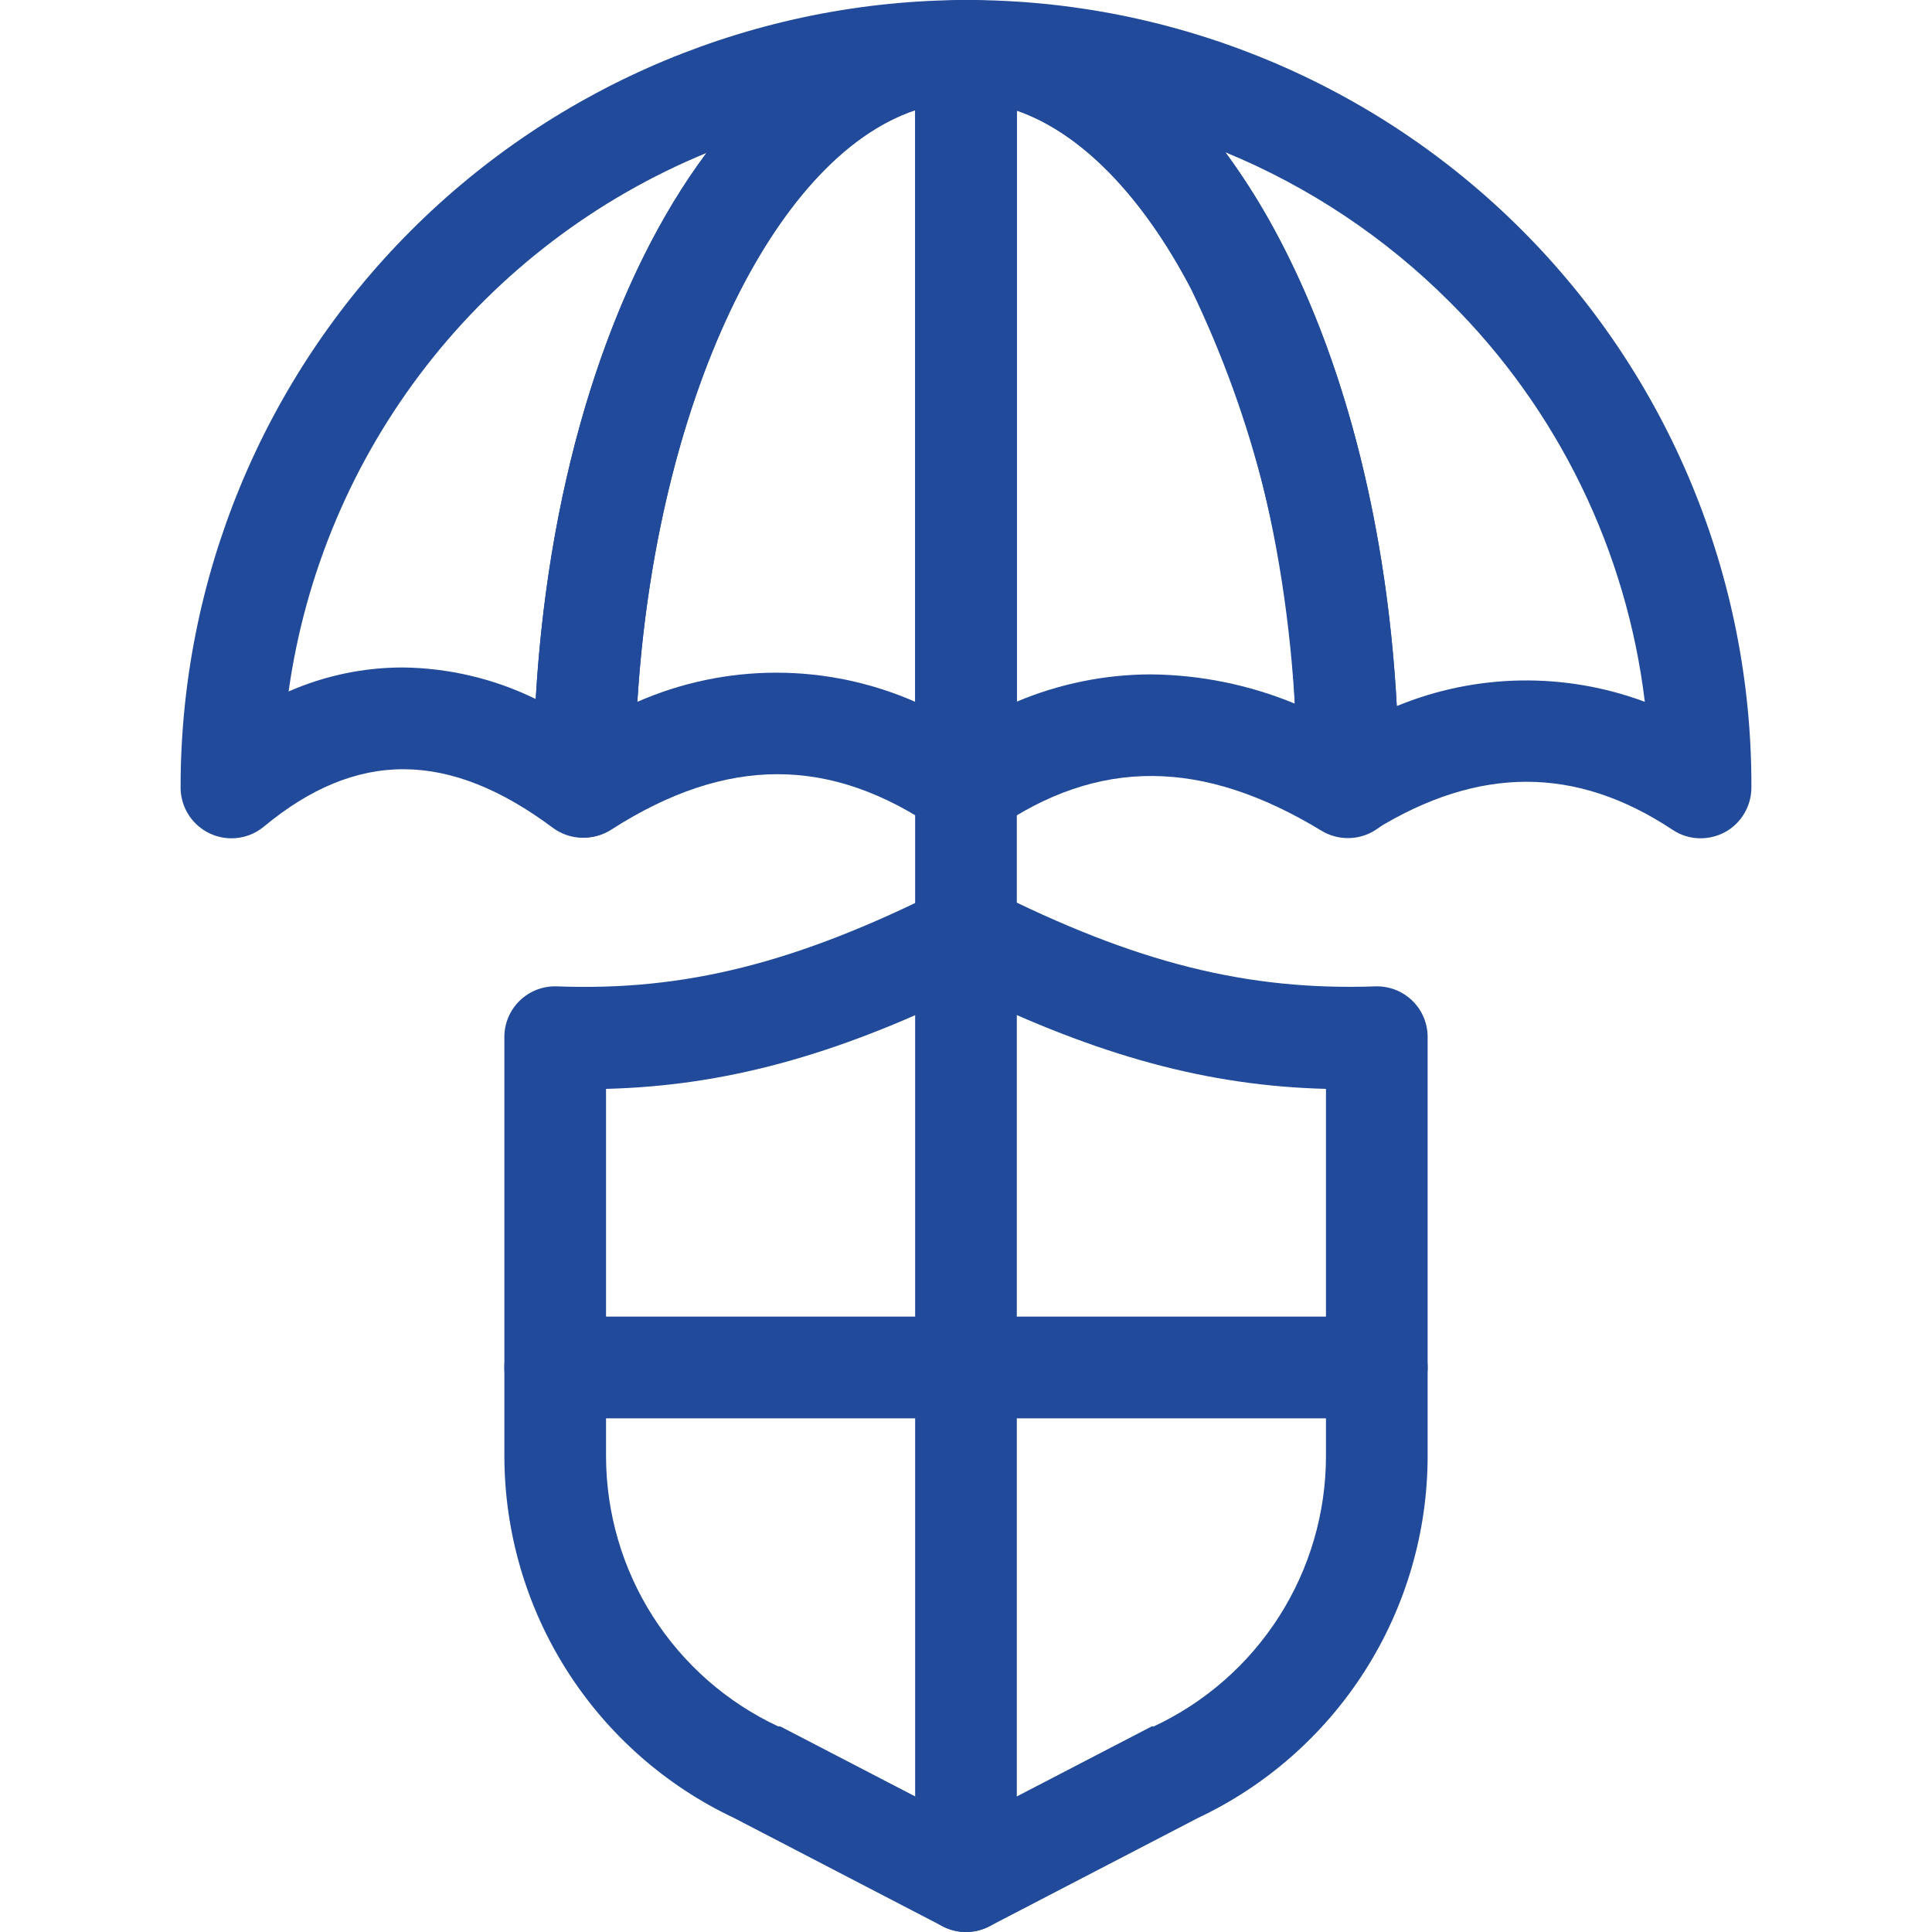 <svg width="50" height="50" viewBox="0 0 50 50" fill="none" xmlns="http://www.w3.org/2000/svg">
<g clip-path="url(#clip0_384_7427)">
<path d="M25 50.001C24.789 50.002 24.581 49.951 24.395 49.853L19.005 47.053C17.229 46.216 15.726 44.892 14.672 43.234C13.618 41.577 13.057 39.654 13.053 37.69V26.843C13.052 26.666 13.087 26.49 13.156 26.327C13.225 26.164 13.326 26.017 13.453 25.894C13.581 25.771 13.732 25.675 13.897 25.612C14.062 25.549 14.239 25.52 14.416 25.527C17.716 25.653 20.611 24.927 24.416 23.011C24.6 22.918 24.804 22.869 25.011 22.869C25.217 22.869 25.421 22.918 25.605 23.011C29.4 24.927 32.29 25.643 35.605 25.527C35.781 25.523 35.955 25.554 36.118 25.618C36.281 25.682 36.429 25.779 36.554 25.901C36.68 26.024 36.779 26.171 36.846 26.332C36.914 26.494 36.948 26.668 36.947 26.843V37.69C36.944 39.654 36.382 41.577 35.328 43.234C34.274 44.892 32.772 46.216 30.995 47.053L25.605 49.853C25.419 49.951 25.211 50.002 25 50.001ZM15.684 28.18V37.69C15.687 39.158 16.107 40.596 16.896 41.833C17.686 43.071 18.812 44.059 20.142 44.68H20.195L25 47.174L29.805 44.68H29.858C31.188 44.059 32.314 43.071 33.104 41.833C33.893 40.596 34.314 39.158 34.316 37.69V28.18C31.263 28.101 28.442 27.332 25 25.664C21.579 27.332 18.737 28.101 15.684 28.18Z" fill="#214A9A"/>
<path d="M44.01 21.695C43.751 21.695 43.498 21.618 43.284 21.474C40.784 19.816 38.268 19.821 35.584 21.474C35.385 21.599 35.156 21.669 34.921 21.676C34.686 21.683 34.453 21.626 34.248 21.512C34.042 21.398 33.871 21.23 33.752 21.027C33.633 20.824 33.572 20.593 33.573 20.358C33.573 15.442 32.594 10.884 30.826 7.463C29.215 4.4 27.094 2.632 24.999 2.632C24.65 2.632 24.316 2.493 24.069 2.246C23.822 1.999 23.684 1.665 23.684 1.316C23.684 0.967 23.822 0.632 24.069 0.385C24.316 0.139 24.65 1.09261e-05 24.999 1.09261e-05C27.669 -0.003 30.314 0.521 32.781 1.542C35.249 2.562 37.49 4.059 39.378 5.947C41.267 7.835 42.764 10.077 43.784 12.544C44.805 15.012 45.328 17.656 45.326 20.326V20.379C45.326 20.618 45.262 20.852 45.139 21.057C45.017 21.262 44.841 21.43 44.631 21.542C44.439 21.642 44.226 21.695 44.01 21.695ZM31.715 3.942C32.256 4.681 32.738 5.46 33.157 6.274C34.868 9.563 35.905 13.763 36.147 18.274C38.197 17.428 40.49 17.389 42.568 18.163C42.095 14.242 40.315 10.595 37.515 7.811C35.856 6.151 33.885 4.836 31.715 3.942Z" fill="#214A9A"/>
<path d="M5.99 21.695C5.641 21.695 5.306 21.556 5.059 21.309C4.812 21.063 4.674 20.728 4.674 20.379C4.67 14.982 6.808 9.804 10.62 5.983C14.431 2.162 19.603 0.01 25 0C25.349 0 25.684 0.139 25.931 0.385C26.177 0.632 26.316 0.967 26.316 1.316C26.316 1.665 26.177 1.999 25.931 2.246C25.684 2.493 25.349 2.632 25 2.632C20.353 2.632 16.427 10.737 16.427 20.326C16.427 20.574 16.36 20.818 16.232 21.03C16.104 21.243 15.92 21.416 15.7 21.532C15.485 21.644 15.242 21.695 15 21.678C14.758 21.662 14.524 21.578 14.326 21.437C11.616 19.41 9.232 19.4 6.826 21.395C6.591 21.59 6.295 21.696 5.99 21.695ZM10.427 17.274C11.618 17.288 12.792 17.566 13.863 18.09C14.205 12.242 15.853 7.216 18.284 3.958C15.423 5.136 12.919 7.042 11.021 9.487C9.124 11.932 7.899 14.83 7.469 17.895C8.401 17.486 9.408 17.274 10.427 17.274Z" fill="#214A9A"/>
<path d="M24.999 21.695C24.787 21.696 24.577 21.645 24.389 21.547C24.176 21.435 23.998 21.267 23.874 21.061C23.749 20.855 23.684 20.619 23.684 20.379V1.316C23.684 0.967 23.822 0.632 24.069 0.385C24.316 0.139 24.65 0 24.999 0C28.152 0 31.052 2.226 33.157 6.274C35.12 10.058 36.205 15.053 36.205 20.326V20.379C36.203 20.611 36.14 20.839 36.022 21.039C35.904 21.239 35.736 21.405 35.533 21.519C35.331 21.634 35.102 21.692 34.87 21.69C34.637 21.687 34.41 21.624 34.21 21.505C31.115 19.621 28.42 19.61 25.752 21.463C25.53 21.615 25.268 21.696 24.999 21.695ZM29.778 17.453C31.059 17.464 32.326 17.721 33.51 18.21C33.357 14.489 32.444 10.839 30.826 7.484C29.552 5.047 27.962 3.432 26.315 2.863V18.158C27.412 17.696 28.589 17.456 29.778 17.453Z" fill="#214A9A"/>
<path d="M25.001 21.695C24.734 21.694 24.474 21.613 24.253 21.463C21.485 19.558 18.806 19.563 15.832 21.463C15.634 21.592 15.404 21.665 15.167 21.674C14.931 21.683 14.696 21.628 14.488 21.515C14.28 21.402 14.106 21.235 13.985 21.031C13.864 20.827 13.801 20.595 13.801 20.358C13.796 8.947 18.717 0 25.001 0C25.35 0 25.684 0.139 25.931 0.385C26.178 0.632 26.317 0.967 26.317 1.316V20.379C26.317 20.552 26.284 20.723 26.218 20.883C26.152 21.043 26.055 21.189 25.933 21.311C25.81 21.433 25.665 21.53 25.505 21.596C25.345 21.662 25.174 21.695 25.001 21.695ZM23.685 2.853C20.001 4.089 16.974 10.442 16.495 18.163C17.629 17.666 18.853 17.409 20.09 17.409C21.328 17.409 22.552 17.666 23.685 18.163V2.853Z" fill="#214A9A"/>
<path d="M24.999 49.999C24.65 49.999 24.316 49.861 24.069 49.614C23.822 49.367 23.684 49.032 23.684 48.684V20.378C23.684 20.029 23.822 19.695 24.069 19.448C24.316 19.201 24.65 19.062 24.999 19.062C25.348 19.062 25.683 19.201 25.93 19.448C26.177 19.695 26.315 20.029 26.315 20.378V48.684C26.315 49.032 26.177 49.367 25.93 49.614C25.683 49.861 25.348 49.999 24.999 49.999Z" fill="#214A9A"/>
<path d="M35.632 36.706H14.368C14.02 36.706 13.685 36.567 13.438 36.32C13.191 36.074 13.053 35.739 13.053 35.39C13.053 35.041 13.191 34.706 13.438 34.46C13.685 34.213 14.02 34.074 14.368 34.074H35.632C35.981 34.074 36.315 34.213 36.562 34.46C36.809 34.706 36.947 35.041 36.947 35.39C36.947 35.739 36.809 36.074 36.562 36.32C36.315 36.567 35.981 36.706 35.632 36.706Z" fill="#214A9A"/>
</g>
<defs>
<clipPath id="clip0_384_7427">
<rect width="50" height="50" fill="white"/>
</clipPath>
</defs>
</svg>
